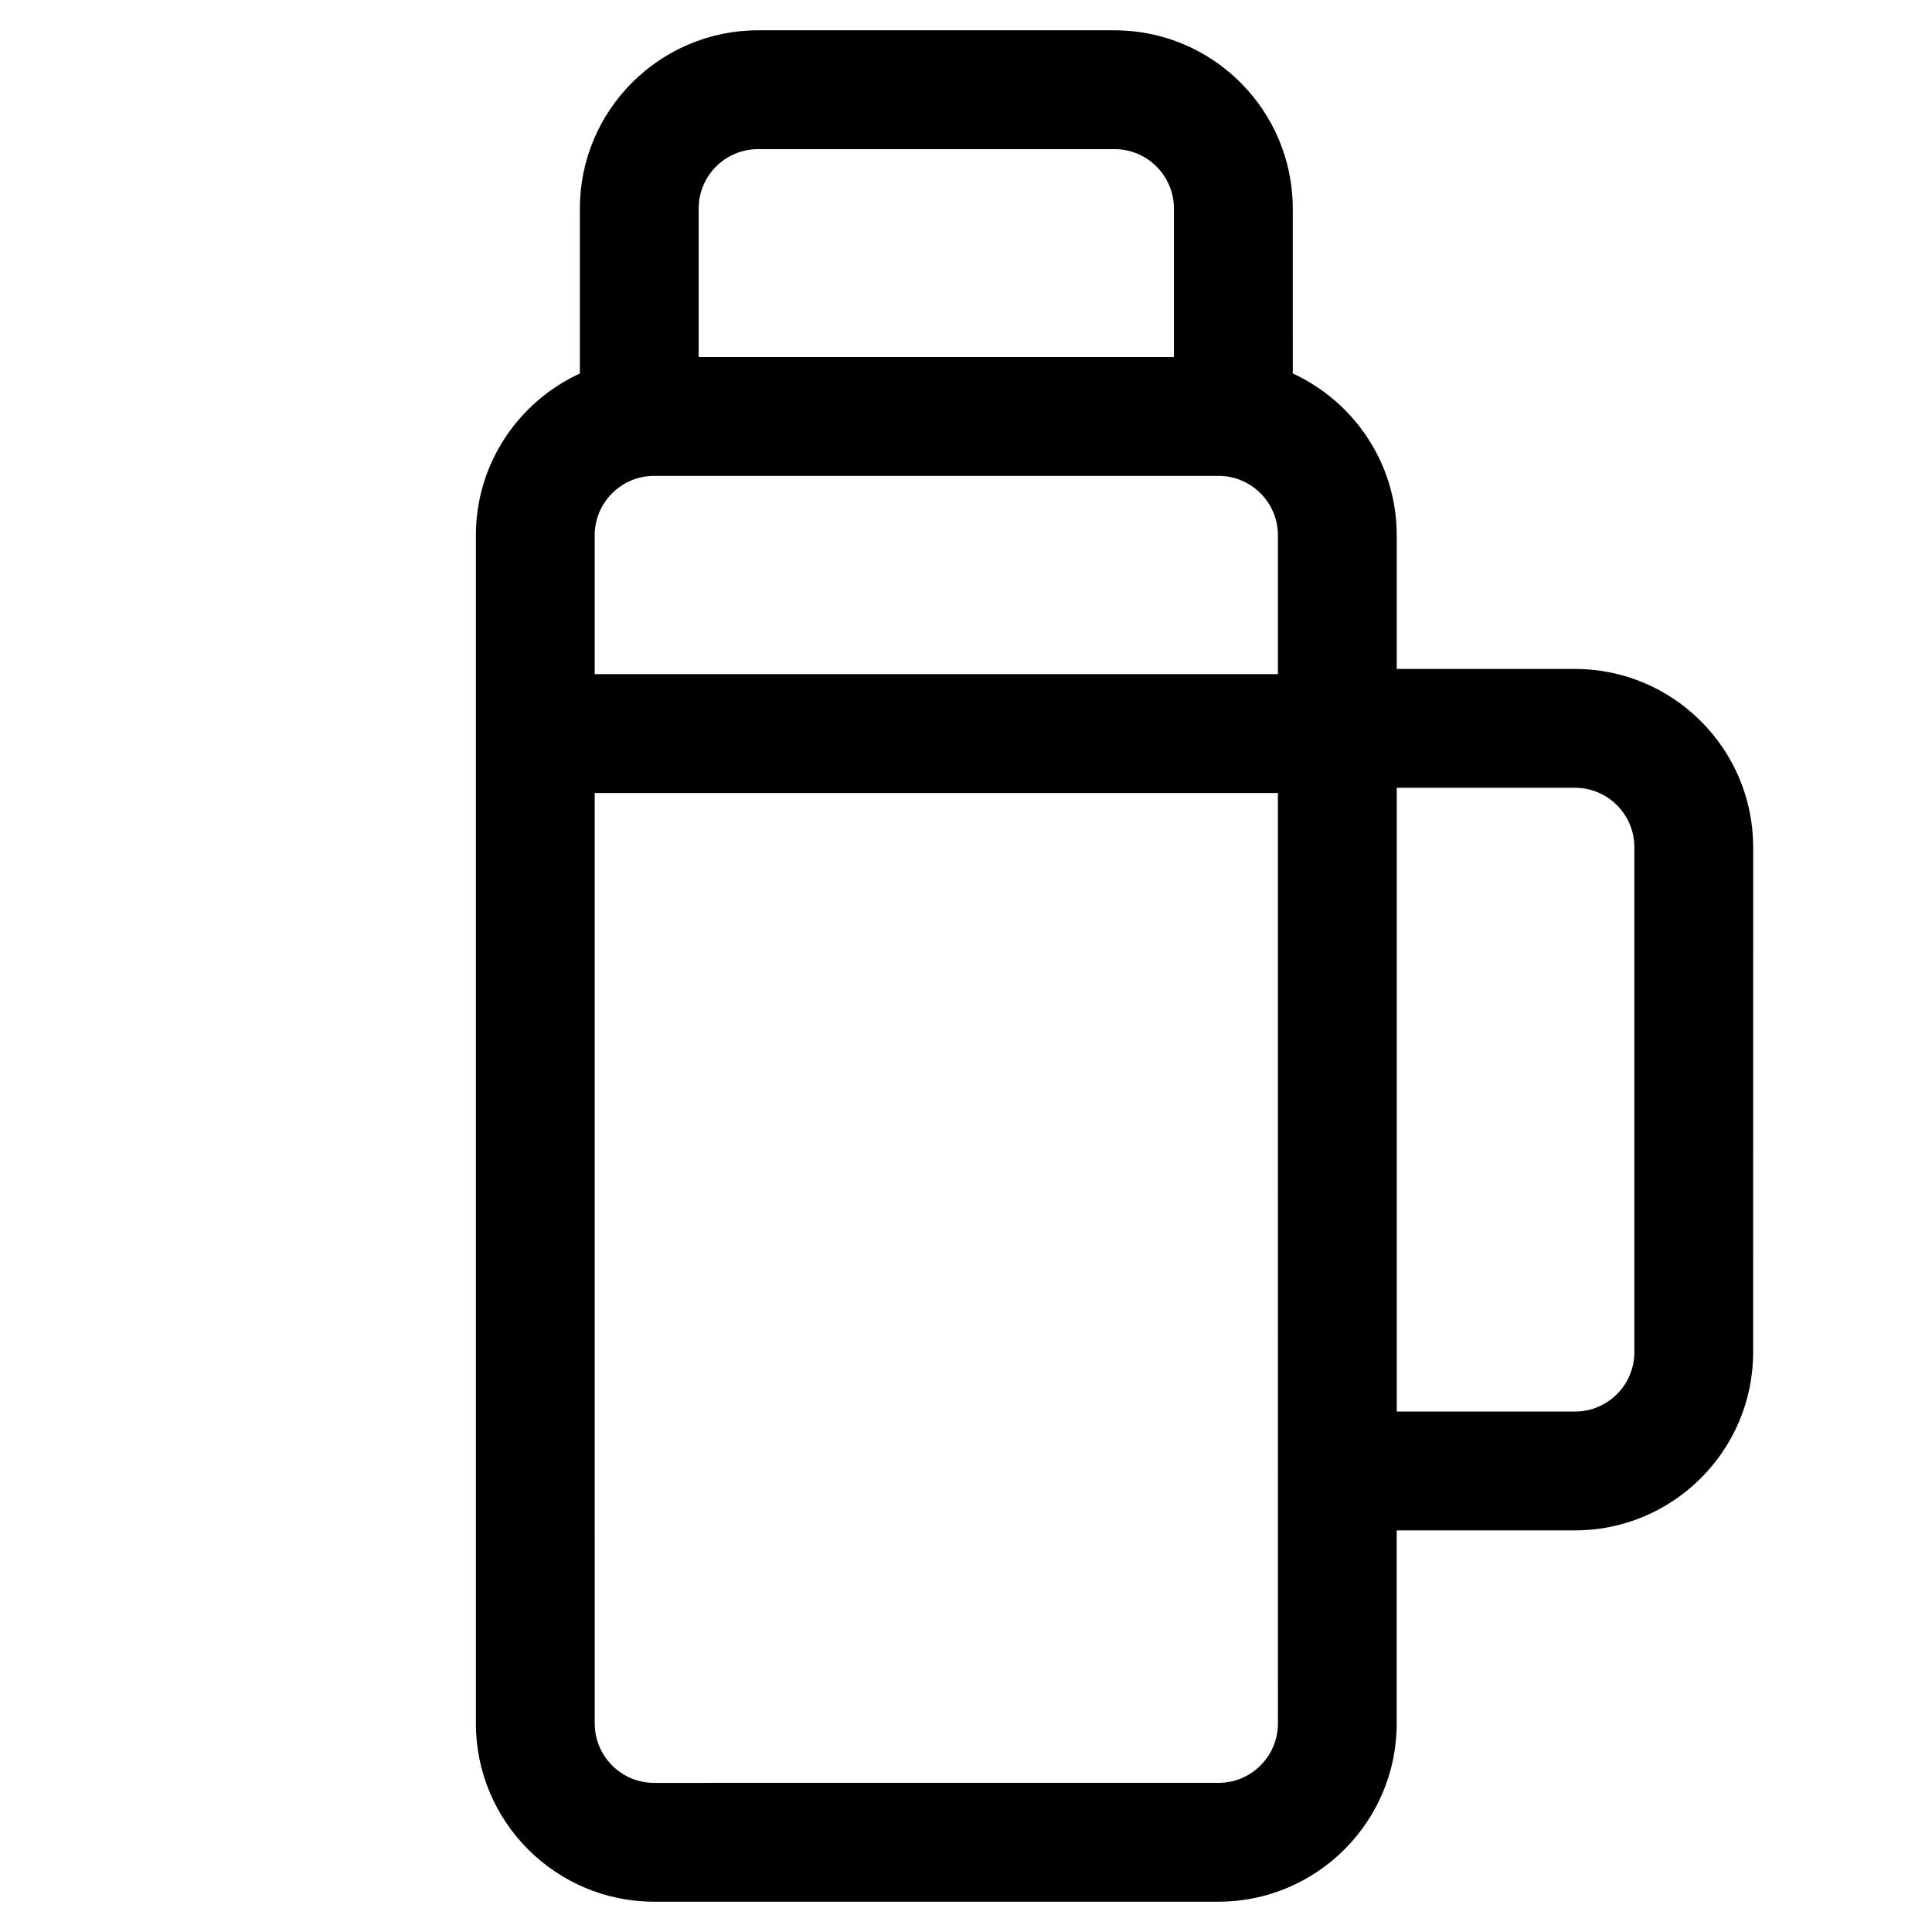 <?xml version="1.0" encoding="UTF-8"?>
<!-- Uploaded to: ICON Repo, www.iconrepo.com, Generator: ICON Repo Mixer Tools -->
<svg fill="#000000" width="800px" height="800px" version="1.1" viewBox="144 144 512 512" xmlns="http://www.w3.org/2000/svg">
 <path d="m561.38 321.28h-47.23v-35.426c0-19.016-11.32-35.402-27.551-42.883l-0.004-43.707c0-26.047-21.188-47.23-47.23-47.23h-94.465c-26.047 0-47.23 21.188-47.23 47.23v43.711c-16.234 7.481-27.555 23.863-27.555 42.883v314.88c0 26.047 21.188 47.23 47.23 47.23h149.57c26.047 0 47.23-21.188 47.23-47.23v-51.168h47.23c26.047 0 47.23-21.188 47.23-47.23l0.004-133.83c0-26.047-21.184-47.234-47.23-47.234zm-244.03-51.168h149.57c8.684 0 15.742 7.062 15.742 15.742v36.805h-181.06v-36.801c0-8.684 7.062-15.746 15.746-15.746zm11.805-70.848c0-8.684 7.062-15.742 15.742-15.742h94.465c8.684 0 15.742 7.062 15.742 15.742v39.359h-125.95zm153.51 401.47c0 8.684-7.062 15.742-15.742 15.742l-149.57 0.004c-8.684 0-15.742-7.062-15.742-15.742l-0.004-246.59h181.05l0.004 179.68zm94.461-98.398c0 8.684-7.062 15.742-15.742 15.742h-47.23v-165.31h47.23c8.684 0 15.742 7.062 15.742 15.742z"/>
</svg>